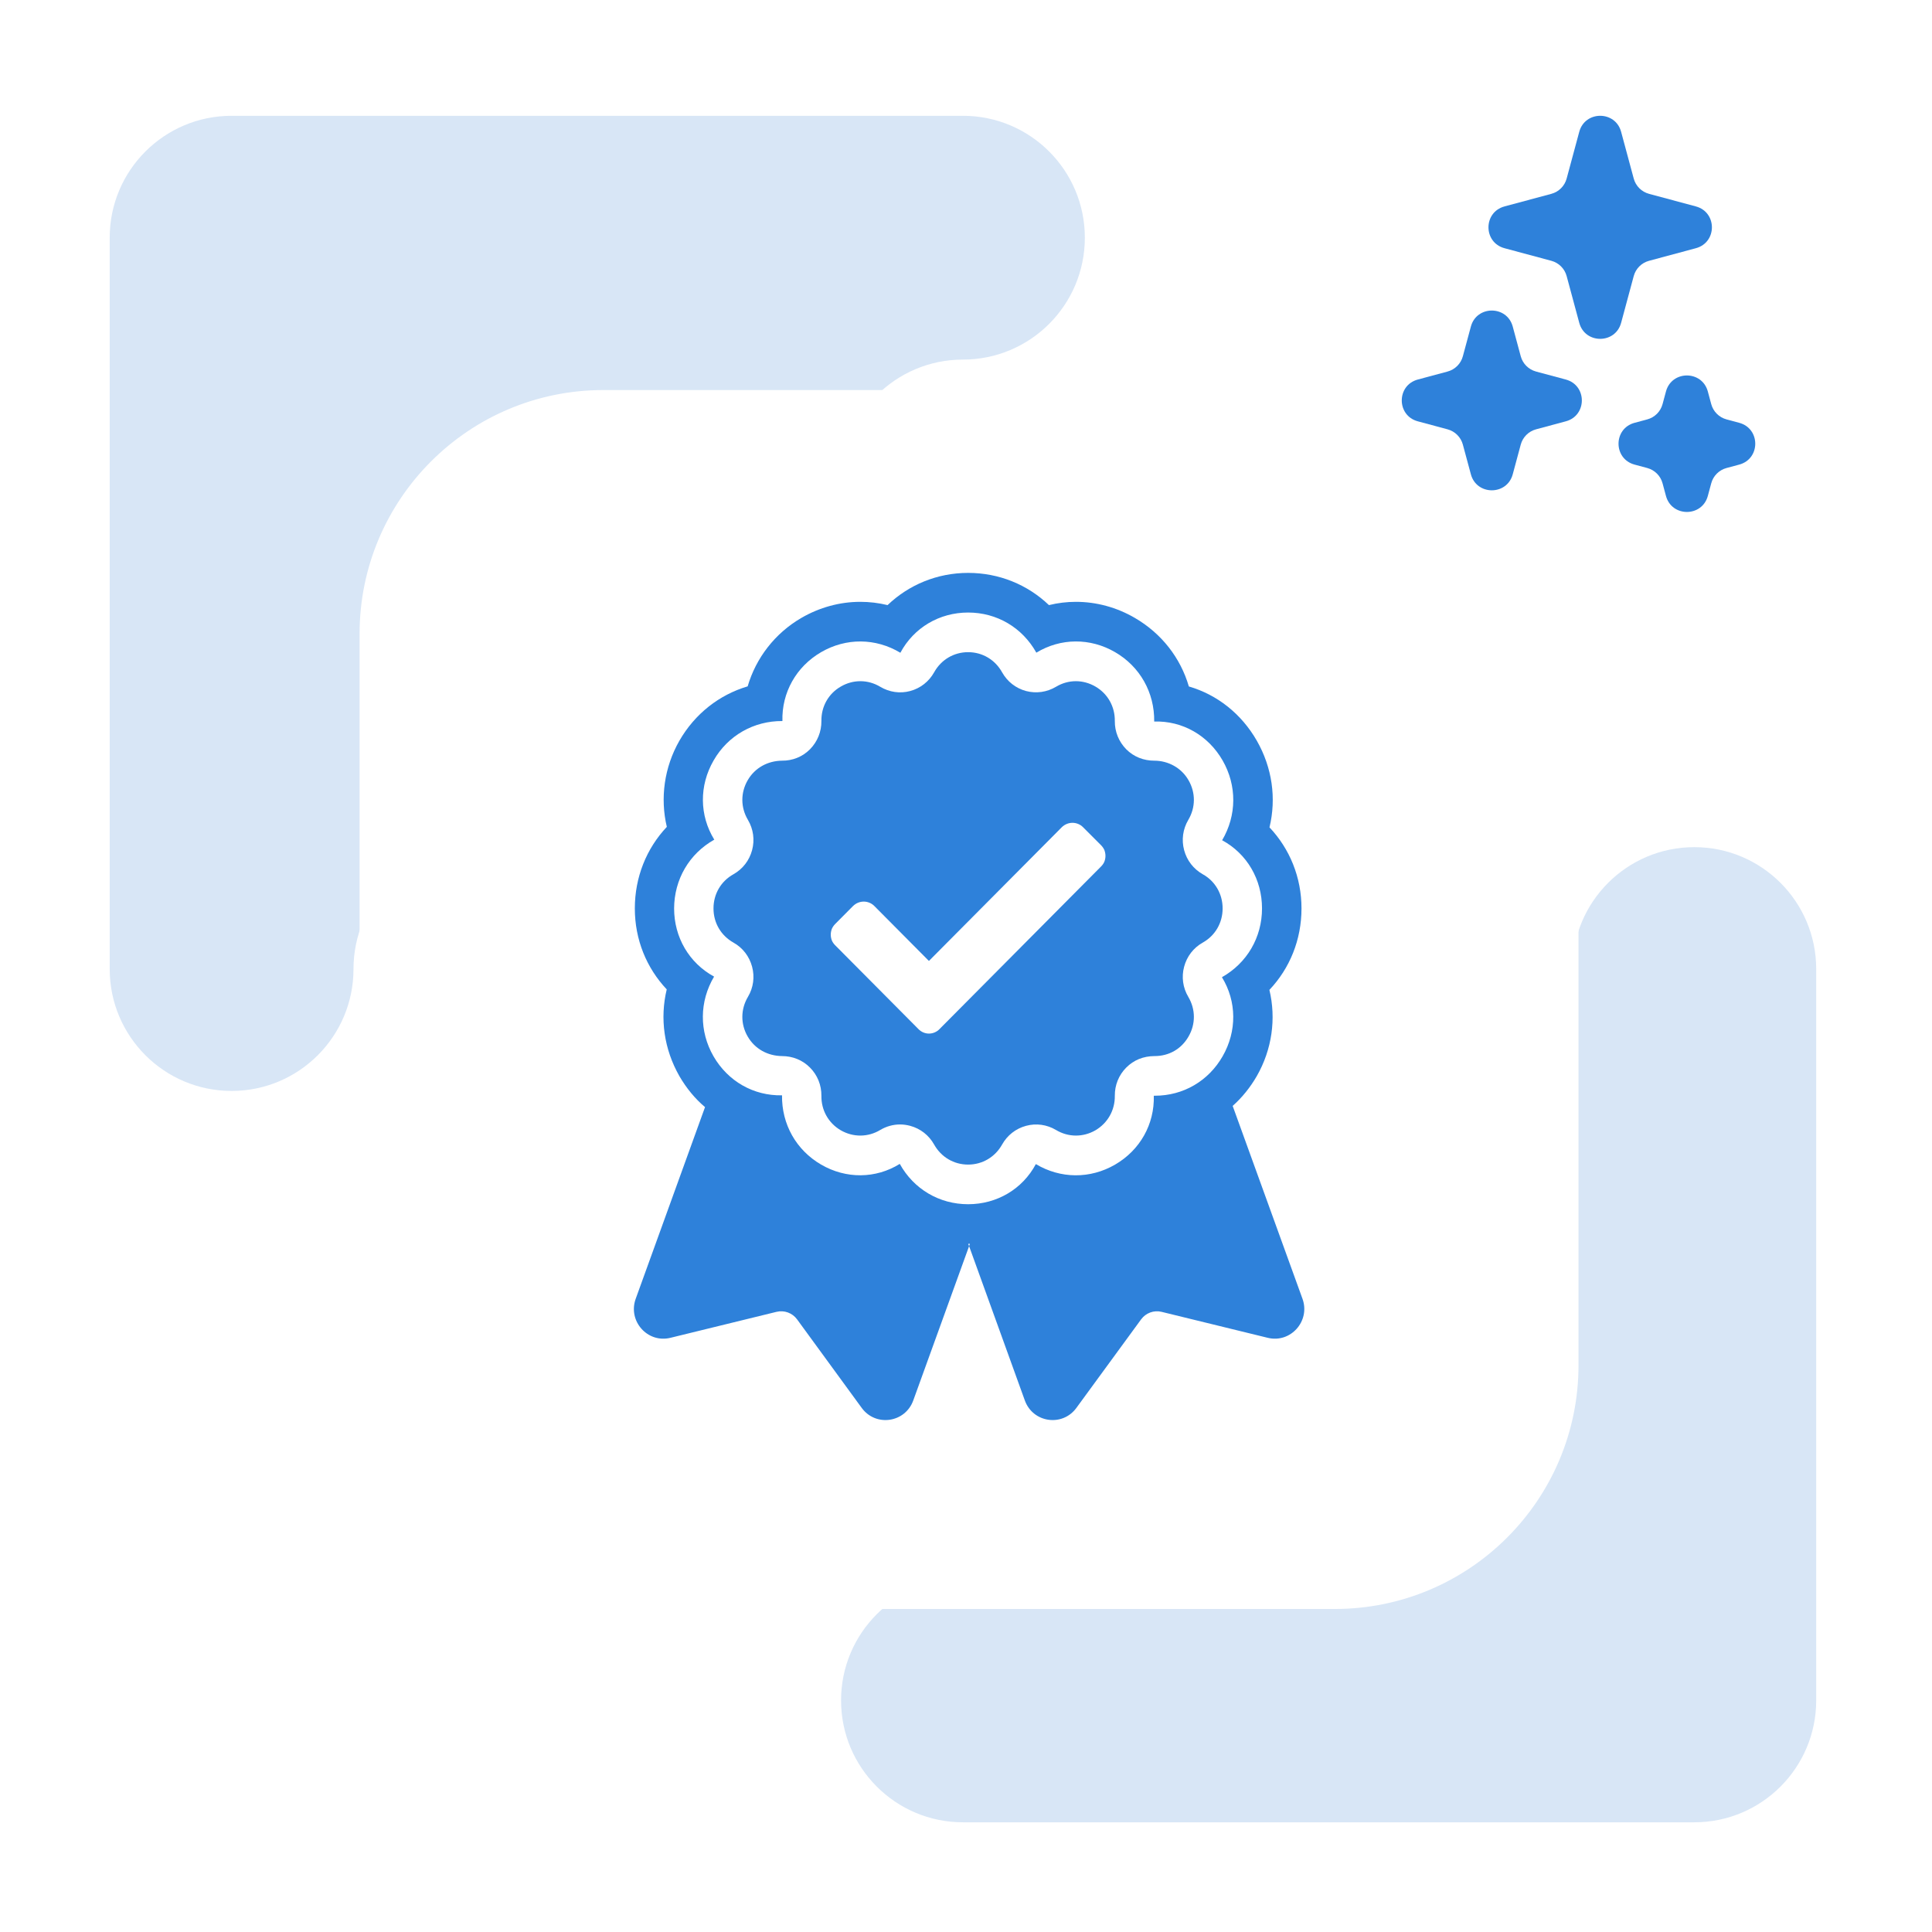 <?xml version="1.0" encoding="UTF-8"?> <svg xmlns="http://www.w3.org/2000/svg" width="317" height="317" viewBox="0 0 317 317" fill="none"><path d="M18 39C18 27.954 26.954 19 38 19L158 19C169.046 19 178 27.954 178 39C178 50.046 169.046 59 158 59C146.954 59 138 67.954 138 79C138 90.046 129.046 99 118 99C106.954 99 98 107.954 98 119C98 130.046 89.046 139 78 139C66.954 139 58 147.954 58 159C58 170.046 49.046 179 38 179C26.954 179 18 170.046 18 159L18 39Z" fill="#D8E6F6"></path><path d="M298 279C298 290.046 289.046 299 278 299L158 299C146.954 299 138 290.046 138 279C138 267.954 146.954 259 158 259C169.046 259 178 250.046 178 239C178 227.954 186.954 219 198 219C209.046 219 218 210.046 218 199C218 187.954 226.954 179 238 179C249.046 179 258 170.046 258 159C258 147.954 266.954 139 278 139C289.046 139 298 147.954 298 159L298 279Z" fill="#D8E6F6"></path><g filter="url(#filter0_d_11_1980)"><rect x="59" y="59" width="200" height="200" rx="40" fill="white"></rect><g clip-path="url(#clip0_11_1980)"><path d="M213.709 208.099L202.255 176.458C203.806 175.076 205.131 173.434 206.213 171.564C208.717 167.191 209.412 162.134 208.281 157.419C211.641 153.874 213.548 149.175 213.548 144.054C213.548 138.932 211.609 134.266 208.297 130.754C209.444 125.99 208.75 120.966 206.213 116.527C203.677 112.104 199.703 108.983 195.066 107.633C193.693 102.934 190.591 98.934 186.197 96.382C183.241 94.658 179.897 93.748 176.536 93.748C175.05 93.748 173.564 93.927 172.11 94.284C168.588 90.919 163.919 89 158.847 89C153.774 89 149.121 90.951 145.632 94.284C144.162 93.927 142.659 93.748 141.157 93.748C137.797 93.748 134.469 94.658 131.496 96.382C127.15 98.902 124.032 102.967 122.675 107.617C118.007 108.999 114.016 112.121 111.48 116.527C108.976 120.901 108.297 125.973 109.412 130.672C106.068 134.217 104.162 138.932 104.162 144.054C104.162 149.175 106.084 153.825 109.396 157.337C108.249 162.101 108.944 167.142 111.48 171.581C112.627 173.548 114.032 175.271 115.68 176.653L104.307 208.099C102.982 211.757 106.246 215.432 110.01 214.505L127.409 210.245C128.685 209.936 130.01 210.424 130.785 211.481L141.383 226C143.677 229.154 148.523 228.455 149.848 224.781L159.008 199.465L158.863 199.091H159.137L159.008 199.465L168.152 224.781C169.477 228.455 174.323 229.154 176.617 226L187.231 211.481C188.007 210.424 189.331 209.936 190.591 210.245L208.007 214.505C211.754 215.432 215.034 211.757 213.709 208.099ZM189.493 174.784H189.315C189.444 179.466 187.053 183.71 182.966 186.084C178.879 188.458 174.016 188.425 169.961 186.002C167.764 190.116 163.564 192.587 158.847 192.587C154.129 192.587 149.929 190.116 147.635 185.97C143.677 188.425 138.814 188.458 134.727 186.084C130.64 183.71 128.249 179.466 128.313 174.719C123.661 174.816 119.444 172.426 117.07 168.312C114.711 164.215 114.743 159.321 117.166 155.24C113.079 153.013 110.607 148.801 110.607 144.054C110.624 139.306 113.079 135.079 117.199 132.77C114.743 128.786 114.711 123.892 117.086 119.779C119.444 115.665 123.693 113.275 128.378 113.308C128.249 108.641 130.64 104.381 134.727 102.007C138.814 99.633 143.677 99.666 147.732 102.105C149.929 97.991 154.129 95.504 158.847 95.504C163.564 95.504 167.732 97.959 170.042 102.089C174.032 99.666 178.879 99.633 182.966 102.007C187.053 104.381 189.444 108.641 189.38 113.389C194.016 113.242 198.249 115.665 200.607 119.779C202.966 123.892 202.934 128.786 200.527 132.867C204.614 135.079 207.07 139.306 207.07 144.054C207.07 148.801 204.614 153.013 200.494 155.338C202.934 159.321 202.966 164.199 200.607 168.312C198.281 172.377 194.145 174.784 189.493 174.784Z" fill="#2E81DA"></path><path d="M197.344 138.444C195.826 137.582 194.743 136.184 194.291 134.493C193.838 132.802 194.081 131.046 194.969 129.534C196.181 127.502 196.197 125.079 195.018 123.03C193.855 120.982 191.674 119.811 189.396 119.811C187.651 119.811 186.019 119.177 184.792 117.941C183.564 116.689 182.901 115.047 182.918 113.307C182.95 110.934 181.754 108.82 179.735 107.649C177.7 106.462 175.276 106.479 173.273 107.682C171.771 108.576 170.026 108.82 168.346 108.381C166.666 107.926 165.276 106.836 164.42 105.308C163.273 103.243 161.189 102.007 158.847 102.007C156.504 102.007 154.42 103.243 153.273 105.308C152.417 106.836 151.027 107.926 149.347 108.381C147.667 108.836 145.922 108.576 144.42 107.682C142.417 106.479 139.994 106.462 137.958 107.649C135.922 108.82 134.743 110.934 134.775 113.291C134.792 115.047 134.129 116.689 132.901 117.941C131.674 119.177 130.042 119.827 128.297 119.811C125.955 119.844 123.855 120.982 122.675 123.03C121.496 125.079 121.512 127.502 122.724 129.534C123.612 131.046 123.855 132.802 123.402 134.493C122.95 136.184 121.868 137.582 120.349 138.444C118.297 139.582 117.069 141.68 117.069 144.054C117.069 146.427 118.297 148.509 120.349 149.663C121.868 150.509 122.95 151.923 123.402 153.614C123.855 155.305 123.612 157.061 122.724 158.557C121.512 160.589 121.496 163.028 122.675 165.061C123.855 167.109 125.955 168.247 128.297 168.28C130.058 168.28 131.674 168.93 132.901 170.166C134.129 171.402 134.792 173.044 134.775 174.8C134.743 177.157 135.922 179.271 137.958 180.458C139.994 181.629 142.417 181.612 144.42 180.409C145.422 179.808 146.552 179.499 147.683 179.499C148.233 179.499 148.798 179.58 149.347 179.726C151.027 180.182 152.417 181.271 153.273 182.799C154.42 184.848 156.504 186.084 158.847 186.084C161.189 186.084 163.273 184.848 164.42 182.799C165.276 181.271 166.666 180.182 168.346 179.726C170.026 179.271 171.771 179.515 173.273 180.409C175.276 181.612 177.7 181.629 179.735 180.458C181.754 179.271 182.95 177.157 182.918 174.8C182.901 173.044 183.564 171.402 184.792 170.166C186.019 168.93 187.603 168.296 189.396 168.28C191.803 168.296 193.855 167.109 195.018 165.061C196.197 163.028 196.181 160.589 194.969 158.557C194.081 157.061 193.838 155.305 194.291 153.614C194.743 151.923 195.826 150.509 197.344 149.663C199.396 148.509 200.607 146.411 200.607 144.054C200.607 141.696 199.396 139.582 197.344 138.444ZM181.205 136.379C181.076 136.688 180.882 136.948 180.656 137.176L154.162 163.841C153.935 164.085 153.661 164.264 153.37 164.394C153.063 164.524 152.74 164.589 152.417 164.589C152.094 164.589 151.787 164.524 151.48 164.394C151.189 164.264 150.914 164.085 150.688 163.841L137.037 150.102C136.811 149.874 136.617 149.614 136.488 149.305C136.375 149.013 136.31 148.688 136.31 148.362C136.31 148.037 136.375 147.712 136.488 147.403C136.617 147.11 136.811 146.834 137.037 146.606L139.977 143.647C140.446 143.192 141.076 142.932 141.722 142.932C142.368 142.932 142.998 143.192 143.451 143.647L152.417 152.671L174.226 130.721C174.695 130.266 175.325 130.006 175.971 130.006C176.617 130.006 177.247 130.266 177.7 130.721L180.656 133.68C180.882 133.908 181.076 134.184 181.205 134.477C181.318 134.786 181.383 135.111 181.383 135.436C181.383 135.761 181.318 136.087 181.205 136.379Z" fill="#2E81DA"></path></g></g><path d="M232.632 69.13C229.123 68.187 229.123 63.217 232.632 62.273L237.515 60.961C238.739 60.632 239.695 59.678 240.024 58.456L241.339 53.582C242.284 50.078 247.263 50.078 248.208 53.582L249.522 58.456C249.852 59.678 250.808 60.632 252.032 60.961L256.915 62.273C260.424 63.217 260.424 68.187 256.915 69.13L252.032 70.443C250.808 70.772 249.852 71.726 249.522 72.948L248.208 77.822C247.263 81.325 242.284 81.325 241.339 77.822L240.024 72.948C239.695 71.726 238.739 70.772 237.515 70.443L232.632 69.13Z" fill="#2E81DA"></path><path d="M268.199 76.231C264.689 75.288 264.689 70.318 268.199 69.374L270.279 68.815C271.503 68.486 272.459 67.532 272.789 66.31L273.349 64.233C274.294 60.73 279.273 60.73 280.218 64.233L280.778 66.31C281.107 67.532 282.064 68.486 283.288 68.815L285.368 69.374C288.877 70.318 288.877 75.288 285.368 76.231L283.288 76.79C282.064 77.119 281.107 78.074 280.778 79.296L280.218 81.373C279.273 84.876 274.294 84.876 273.349 81.373L272.789 79.296C272.459 78.074 271.503 77.119 270.279 76.79L268.199 76.231Z" fill="#2E81DA"></path><path d="M246.859 33.87C243.349 34.813 243.349 39.783 246.859 40.727L254.544 42.792C255.768 43.121 256.724 44.075 257.053 45.297L259.122 52.969C260.067 56.472 265.046 56.472 265.991 52.969L268.06 45.297C268.39 44.075 269.346 43.121 270.57 42.792L278.255 40.726C281.764 39.783 281.764 34.813 278.255 33.87L270.57 31.804C269.346 31.475 268.39 30.521 268.06 29.299L265.991 21.627C265.046 18.124 260.067 18.124 259.122 21.627L257.053 29.299C256.724 30.521 255.768 31.475 254.544 31.804L246.859 33.87Z" fill="#2E81DA"></path><defs><filter id="filter0_d_11_1980" x="49" y="54" width="220" height="220" filterUnits="userSpaceOnUse" color-interpolation-filters="sRGB"><feFlood flood-opacity="0" result="BackgroundImageFix"></feFlood><feColorMatrix in="SourceAlpha" type="matrix" values="0 0 0 0 0 0 0 0 0 0 0 0 0 0 0 0 0 0 127 0" result="hardAlpha"></feColorMatrix><feOffset dy="5"></feOffset><feGaussianBlur stdDeviation="5"></feGaussianBlur><feComposite in2="hardAlpha" operator="out"></feComposite><feColorMatrix type="matrix" values="0 0 0 0 0.431 0 0 0 0 0.522 0 0 0 0 0.62 0 0 0 0.1 0"></feColorMatrix><feBlend mode="normal" in2="BackgroundImageFix" result="effect1_dropShadow_11_1980"></feBlend><feBlend mode="normal" in="SourceGraphic" in2="effect1_dropShadow_11_1980" result="shape"></feBlend></filter><clipPath id="clip0_11_1980"><rect width="110" height="139" fill="white" transform="translate(104 89)"></rect></clipPath></defs></svg> 